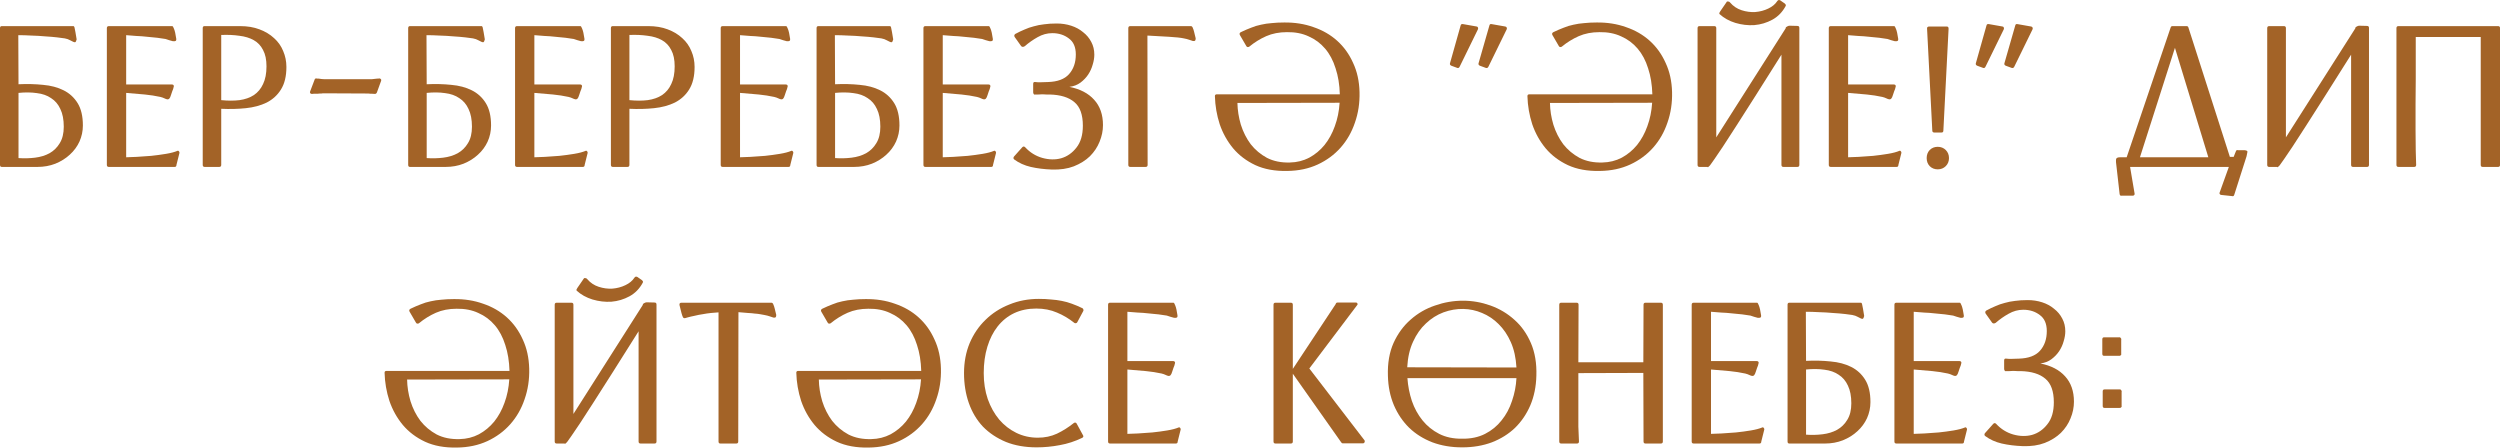 <?xml version="1.0" encoding="UTF-8"?> <svg xmlns="http://www.w3.org/2000/svg" viewBox="0 0 198.844 35.599" fill="none"><path d="M5.072 10.077C5.072 9.511 4.981 9.042 4.8 8.669C4.629 8.295 4.384 8.007 4.064 7.805C3.755 7.591 3.376 7.458 2.928 7.405C2.491 7.341 2.005 7.335 1.472 7.389V12.573C1.92 12.605 2.357 12.594 2.784 12.541C3.221 12.487 3.605 12.37 3.936 12.189C4.277 11.997 4.549 11.73 4.752 11.389C4.965 11.047 5.072 10.61 5.072 10.077ZM1.472 6.701C2.155 6.669 2.805 6.685 3.424 6.749C4.043 6.802 4.587 6.946 5.056 7.181C5.525 7.415 5.899 7.757 6.176 8.205C6.453 8.653 6.592 9.245 6.592 9.981C6.592 10.429 6.501 10.855 6.32 11.261C6.139 11.655 5.883 12.002 5.552 12.301C5.232 12.599 4.848 12.839 4.4 13.021C3.963 13.191 3.488 13.277 2.976 13.277H0.144C0.048 13.277 0 13.223 0 13.117V2.237C0 2.13 0.048 2.077 0.144 2.077H5.84C5.861 2.077 5.877 2.087 5.888 2.109C5.909 2.119 5.925 2.162 5.936 2.237C5.957 2.311 5.979 2.418 6 2.557C6.021 2.695 6.053 2.887 6.096 3.133C6.064 3.261 6.027 3.335 5.984 3.357C5.941 3.367 5.888 3.357 5.824 3.325C5.76 3.293 5.675 3.25 5.568 3.197C5.461 3.133 5.323 3.085 5.152 3.053C5.035 3.031 4.832 3.005 4.544 2.973C4.267 2.941 3.952 2.914 3.6 2.893C3.248 2.861 2.88 2.839 2.496 2.829C2.123 2.807 1.776 2.797 1.456 2.797L1.472 6.701Z" fill="#A36327"></path><path d="M10.035 12.509C10.227 12.509 10.505 12.498 10.867 12.477C11.23 12.455 11.614 12.429 12.019 12.397C12.425 12.354 12.819 12.301 13.203 12.237C13.587 12.173 13.891 12.093 14.115 11.997C14.158 11.975 14.195 11.986 14.227 12.029C14.259 12.061 14.275 12.103 14.275 12.157L14.035 13.117C14.035 13.223 13.987 13.277 13.891 13.277H8.659C8.553 13.277 8.499 13.223 8.499 13.117V2.237C8.499 2.13 8.553 2.077 8.659 2.077H13.699C13.742 2.077 13.79 2.151 13.843 2.301C13.907 2.45 13.966 2.711 14.019 3.085C14.03 3.181 14.009 3.239 13.955 3.261C13.902 3.282 13.833 3.287 13.747 3.277C13.662 3.255 13.566 3.229 13.459 3.197C13.353 3.154 13.257 3.122 13.171 3.101C12.99 3.069 12.771 3.037 12.515 3.005C12.259 2.973 11.987 2.946 11.699 2.925C11.422 2.893 11.139 2.871 10.851 2.861C10.563 2.839 10.291 2.818 10.035 2.797V6.717H13.651C13.769 6.717 13.827 6.765 13.827 6.861C13.795 7.021 13.753 7.154 13.699 7.261C13.657 7.367 13.625 7.463 13.603 7.549C13.561 7.698 13.513 7.799 13.459 7.853C13.417 7.895 13.363 7.911 13.299 7.901C13.235 7.89 13.161 7.863 13.075 7.821C12.99 7.778 12.883 7.741 12.755 7.709C12.361 7.623 11.95 7.559 11.523 7.517C11.097 7.474 10.601 7.431 10.035 7.389V12.509Z" fill="#A36327"></path><path d="M21.196 5.277C21.196 4.743 21.105 4.311 20.924 3.981C20.753 3.639 20.508 3.378 20.188 3.197C19.868 3.015 19.484 2.898 19.036 2.845C18.598 2.781 18.118 2.759 17.596 2.781V7.965C18.129 8.018 18.614 8.018 19.052 7.965C19.5 7.901 19.878 7.767 20.188 7.565C20.508 7.351 20.753 7.058 20.924 6.685C21.105 6.311 21.196 5.842 21.196 5.277ZM17.596 13.117C17.596 13.223 17.542 13.277 17.436 13.277H16.284C16.177 13.277 16.124 13.223 16.124 13.117V2.237C16.124 2.13 16.172 2.077 16.268 2.077H19.1C19.676 2.077 20.188 2.162 20.636 2.333C21.094 2.503 21.484 2.738 21.804 3.037C22.124 3.325 22.364 3.666 22.524 4.061C22.694 4.455 22.78 4.877 22.78 5.325C22.78 6.061 22.636 6.658 22.348 7.117C22.07 7.565 21.692 7.911 21.212 8.157C20.732 8.391 20.177 8.541 19.548 8.605C18.929 8.669 18.278 8.685 17.596 8.653V13.117Z" fill="#A36327"></path><path d="M29.977 7.357C29.935 7.442 29.876 7.479 29.802 7.469C29.748 7.458 29.663 7.453 29.546 7.453C29.514 7.453 29.476 7.453 29.434 7.453C29.391 7.442 29.343 7.437 29.289 7.437H29.114L25.69 7.421C25.647 7.421 25.609 7.426 25.577 7.437C25.545 7.437 25.508 7.437 25.465 7.437C25.402 7.437 25.343 7.442 25.289 7.453C25.236 7.453 25.183 7.453 25.13 7.453C25.076 7.453 25.028 7.453 24.986 7.453C24.943 7.453 24.895 7.458 24.842 7.469C24.778 7.479 24.724 7.463 24.682 7.421C24.65 7.378 24.644 7.33 24.665 7.277L25.018 6.349C25.039 6.274 25.082 6.237 25.145 6.237C25.177 6.237 25.209 6.242 25.241 6.253C25.284 6.253 25.322 6.253 25.354 6.253C25.428 6.263 25.503 6.274 25.577 6.285C25.652 6.285 25.732 6.29 25.817 6.301H29.562C29.721 6.29 29.866 6.274 29.993 6.253C30.015 6.253 30.041 6.253 30.074 6.253C30.116 6.242 30.148 6.237 30.17 6.237C30.223 6.237 30.265 6.258 30.297 6.301C30.329 6.333 30.335 6.375 30.313 6.429L29.977 7.357Z" fill="#A36327"></path><path d="M37.538 10.077C37.538 9.511 37.448 9.042 37.266 8.669C37.096 8.295 36.85 8.007 36.53 7.805C36.221 7.591 35.842 7.458 35.394 7.405C34.957 7.341 34.472 7.335 33.938 7.389V12.573C34.386 12.605 34.824 12.594 35.25 12.541C35.688 12.487 36.072 12.37 36.402 12.189C36.744 11.997 37.016 11.73 37.218 11.389C37.432 11.047 37.538 10.61 37.538 10.077ZM33.938 6.701C34.621 6.669 35.272 6.685 35.89 6.749C36.509 6.802 37.053 6.946 37.522 7.181C37.992 7.415 38.365 7.757 38.642 8.205C38.92 8.653 39.058 9.245 39.058 9.981C39.058 10.429 38.968 10.855 38.786 11.261C38.605 11.655 38.349 12.002 38.018 12.301C37.698 12.599 37.314 12.839 36.866 13.021C36.429 13.191 35.954 13.277 35.442 13.277H32.61C32.514 13.277 32.466 13.223 32.466 13.117V2.237C32.466 2.13 32.514 2.077 32.61 2.077H38.306C38.328 2.077 38.344 2.087 38.354 2.109C38.376 2.119 38.392 2.162 38.402 2.237C38.424 2.311 38.445 2.418 38.466 2.557C38.488 2.695 38.519 2.887 38.562 3.133C38.53 3.261 38.493 3.335 38.45 3.357C38.408 3.367 38.354 3.357 38.29 3.325C38.226 3.293 38.141 3.25 38.034 3.197C37.928 3.133 37.789 3.085 37.618 3.053C37.501 3.031 37.298 3.005 37.01 2.973C36.733 2.941 36.418 2.914 36.066 2.893C35.714 2.861 35.346 2.839 34.962 2.829C34.589 2.807 34.242 2.797 33.922 2.797L33.938 6.701Z" fill="#A36327"></path><path d="M42.502 12.509C42.694 12.509 42.971 12.498 43.334 12.477C43.696 12.455 44.08 12.429 44.486 12.397C44.891 12.354 45.286 12.301 45.67 12.237C46.054 12.173 46.358 12.093 46.582 11.997C46.624 11.975 46.662 11.986 46.694 12.029C46.726 12.061 46.742 12.103 46.742 12.157L46.502 13.117C46.502 13.223 46.454 13.277 46.358 13.277H41.126C41.019 13.277 40.966 13.223 40.966 13.117V2.237C40.966 2.13 41.019 2.077 41.126 2.077H46.166C46.208 2.077 46.256 2.151 46.31 2.301C46.374 2.45 46.432 2.711 46.486 3.085C46.496 3.181 46.475 3.239 46.422 3.261C46.368 3.282 46.299 3.287 46.214 3.277C46.128 3.255 46.032 3.229 45.926 3.197C45.819 3.154 45.723 3.122 45.638 3.101C45.456 3.069 45.238 3.037 44.982 3.005C44.726 2.973 44.454 2.946 44.166 2.925C43.888 2.893 43.606 2.871 43.318 2.861C43.03 2.839 42.758 2.818 42.502 2.797V6.717H46.118C46.235 6.717 46.294 6.765 46.294 6.861C46.262 7.021 46.219 7.154 46.166 7.261C46.123 7.367 46.091 7.463 46.07 7.549C46.027 7.698 45.979 7.799 45.926 7.853C45.883 7.895 45.83 7.911 45.766 7.901C45.702 7.89 45.627 7.863 45.542 7.821C45.456 7.778 45.35 7.741 45.222 7.709C44.827 7.623 44.416 7.559 43.99 7.517C43.563 7.474 43.067 7.431 42.502 7.389V12.509Z" fill="#A36327"></path><path d="M53.662 5.277C53.662 4.743 53.571 4.311 53.39 3.981C53.219 3.639 52.974 3.378 52.654 3.197C52.334 3.015 51.95 2.898 51.502 2.845C51.065 2.781 50.585 2.759 50.062 2.781V7.965C50.595 8.018 51.081 8.018 51.518 7.965C51.966 7.901 52.345 7.767 52.654 7.565C52.974 7.351 53.219 7.058 53.39 6.685C53.571 6.311 53.662 5.842 53.662 5.277ZM50.062 13.117C50.062 13.223 50.009 13.277 49.902 13.277H48.75C48.643 13.277 48.59 13.223 48.59 13.117V2.237C48.59 2.13 48.638 2.077 48.734 2.077H51.566C52.142 2.077 52.654 2.162 53.102 2.333C53.561 2.503 53.95 2.738 54.27 3.037C54.59 3.325 54.83 3.666 54.99 4.061C55.161 4.455 55.246 4.877 55.246 5.325C55.246 6.061 55.102 6.658 54.814 7.117C54.537 7.565 54.158 7.911 53.678 8.157C53.198 8.391 52.643 8.541 52.014 8.605C51.395 8.669 50.745 8.685 50.062 8.653V13.117Z" fill="#A36327"></path><path d="M58.86 12.509C59.052 12.509 59.329 12.498 59.692 12.477C60.054 12.455 60.439 12.429 60.844 12.397C61.249 12.354 61.644 12.301 62.028 12.237C62.412 12.173 62.716 12.093 62.94 11.997C62.983 11.975 63.02 11.986 63.052 12.029C63.084 12.061 63.1 12.103 63.1 12.157L62.86 13.117C62.86 13.223 62.812 13.277 62.716 13.277H57.484C57.377 13.277 57.324 13.223 57.324 13.117V2.237C57.324 2.13 57.377 2.077 57.484 2.077H62.524C62.566 2.077 62.614 2.151 62.668 2.301C62.732 2.45 62.79 2.711 62.844 3.085C62.854 3.181 62.833 3.239 62.78 3.261C62.726 3.282 62.657 3.287 62.572 3.277C62.486 3.255 62.39 3.229 62.284 3.197C62.177 3.154 62.081 3.122 61.996 3.101C61.814 3.069 61.596 3.037 61.34 3.005C61.084 2.973 60.812 2.946 60.524 2.925C60.246 2.893 59.964 2.871 59.676 2.861C59.388 2.839 59.116 2.818 58.86 2.797V6.717H62.476C62.593 6.717 62.652 6.765 62.652 6.861C62.62 7.021 62.577 7.154 62.524 7.261C62.481 7.367 62.449 7.463 62.428 7.549C62.385 7.698 62.337 7.799 62.284 7.853C62.241 7.895 62.188 7.911 62.124 7.901C62.06 7.89 61.985 7.863 61.9 7.821C61.814 7.778 61.708 7.741 61.58 7.709C61.185 7.623 60.774 7.559 60.348 7.517C59.921 7.474 59.425 7.431 58.86 7.389V12.509Z" fill="#A36327"></path><path d="M70.02 10.077C70.02 9.511 69.93 9.042 69.748 8.669C69.578 8.295 69.332 8.007 69.012 7.805C68.703 7.591 68.324 7.458 67.876 7.405C67.439 7.341 66.953 7.335 66.42 7.389V12.573C66.868 12.605 67.305 12.594 67.732 12.541C68.169 12.487 68.553 12.37 68.884 12.189C69.225 11.997 69.497 11.73 69.7 11.389C69.914 11.047 70.02 10.61 70.02 10.077ZM66.42 6.701C67.103 6.669 67.754 6.685 68.372 6.749C68.991 6.802 69.535 6.946 70.004 7.181C70.473 7.415 70.847 7.757 71.124 8.205C71.401 8.653 71.54 9.245 71.54 9.981C71.54 10.429 71.449 10.855 71.268 11.261C71.087 11.655 70.831 12.002 70.5 12.301C70.18 12.599 69.796 12.839 69.348 13.021C68.911 13.191 68.436 13.277 67.924 13.277H65.092C64.996 13.277 64.948 13.223 64.948 13.117V2.237C64.948 2.13 64.996 2.077 65.092 2.077H70.788C70.809 2.077 70.825 2.087 70.836 2.109C70.858 2.119 70.874 2.162 70.884 2.237C70.906 2.311 70.927 2.418 70.948 2.557C70.969 2.695 71.001 2.887 71.044 3.133C71.012 3.261 70.975 3.335 70.932 3.357C70.89 3.367 70.836 3.357 70.772 3.325C70.708 3.293 70.623 3.25 70.516 3.197C70.409 3.133 70.271 3.085 70.1 3.053C69.983 3.031 69.78 3.005 69.492 2.973C69.215 2.941 68.9 2.914 68.548 2.893C68.196 2.861 67.828 2.839 67.444 2.829C67.071 2.807 66.724 2.797 66.404 2.797L66.42 6.701Z" fill="#A36327"></path><path d="M74.984 12.509C75.175 12.509 75.453 12.498 75.815 12.477C76.178 12.455 76.562 12.429 76.968 12.397C77.373 12.354 77.767 12.301 78.152 12.237C78.536 12.173 78.84 12.093 79.064 11.997C79.106 11.975 79.144 11.986 79.176 12.029C79.208 12.061 79.223 12.103 79.223 12.157L78.983 13.117C78.983 13.223 78.935 13.277 78.84 13.277H73.607C73.501 13.277 73.448 13.223 73.448 13.117V2.237C73.448 2.13 73.501 2.077 73.607 2.077H78.647C78.69 2.077 78.738 2.151 78.792 2.301C78.856 2.45 78.914 2.711 78.967 3.085C78.978 3.181 78.957 3.239 78.903 3.261C78.85 3.282 78.781 3.287 78.695 3.277C78.61 3.255 78.514 3.229 78.407 3.197C78.301 3.154 78.205 3.122 78.12 3.101C77.938 3.069 77.719 3.037 77.463 3.005C77.208 2.973 76.936 2.946 76.648 2.925C76.37 2.893 76.087 2.871 75.799 2.861C75.511 2.839 75.239 2.818 74.984 2.797V6.717H78.599C78.717 6.717 78.776 6.765 78.776 6.861C78.744 7.021 78.701 7.154 78.647 7.261C78.605 7.367 78.573 7.463 78.552 7.549C78.509 7.698 78.461 7.799 78.407 7.853C78.365 7.895 78.311 7.911 78.248 7.901C78.184 7.89 78.109 7.863 78.023 7.821C77.938 7.778 77.832 7.741 77.703 7.709C77.309 7.623 76.898 7.559 76.471 7.517C76.045 7.474 75.549 7.431 74.984 7.389V12.509Z" fill="#A36327"></path><path d="M83.488 7.517C83.424 7.517 83.339 7.517 83.232 7.517C83.136 7.506 83.029 7.501 82.912 7.501C82.805 7.501 82.699 7.506 82.592 7.517C82.496 7.517 82.416 7.517 82.352 7.517C82.299 7.538 82.256 7.527 82.224 7.485C82.192 7.442 82.176 7.394 82.176 7.341V6.669C82.176 6.551 82.235 6.503 82.352 6.525C82.49 6.546 82.651 6.551 82.832 6.541C83.024 6.53 83.195 6.525 83.344 6.525C84.112 6.503 84.672 6.295 85.024 5.901C85.387 5.495 85.568 4.973 85.568 4.333C85.568 3.746 85.381 3.319 85.008 3.053C84.645 2.775 84.208 2.637 83.696 2.637C83.291 2.637 82.901 2.743 82.528 2.957C82.165 3.159 81.824 3.399 81.504 3.677C81.387 3.751 81.291 3.746 81.216 3.661L80.704 2.941C80.651 2.845 80.667 2.765 80.752 2.701C81.008 2.562 81.253 2.445 81.488 2.349C81.723 2.242 81.968 2.157 82.224 2.093C82.48 2.018 82.752 1.965 83.04 1.933C83.339 1.89 83.674 1.869 84.048 1.869C84.453 1.869 84.837 1.927 85.2 2.045C85.563 2.162 85.877 2.333 86.144 2.557C86.421 2.77 86.64 3.031 86.8 3.341C86.96 3.639 87.04 3.975 87.04 4.349C87.04 4.594 86.997 4.855 86.912 5.133C86.837 5.41 86.72 5.671 86.56 5.917C86.4 6.162 86.192 6.381 85.936 6.573C85.691 6.754 85.397 6.866 85.056 6.909C85.909 7.079 86.565 7.421 87.024 7.933C87.493 8.445 87.728 9.117 87.728 9.949C87.728 10.397 87.637 10.839 87.456 11.277C87.285 11.703 87.029 12.087 86.688 12.429C86.347 12.759 85.92 13.026 85.408 13.229C84.907 13.421 84.325 13.506 83.664 13.485C83.056 13.463 82.496 13.394 81.984 13.277C81.482 13.159 81.045 12.962 80.672 12.685C80.629 12.653 80.608 12.615 80.608 12.573C80.608 12.519 80.624 12.477 80.656 12.445L81.312 11.709C81.387 11.634 81.461 11.634 81.536 11.709C81.92 12.125 82.373 12.407 82.896 12.557C83.429 12.706 83.931 12.717 84.4 12.589C84.88 12.45 85.285 12.167 85.616 11.741C85.957 11.314 86.128 10.733 86.128 9.997C86.128 9.122 85.904 8.498 85.456 8.125C85.008 7.741 84.352 7.538 83.488 7.517Z" fill="#A36327"></path><path d="M91.279 13.117C91.279 13.223 91.225 13.277 91.119 13.277H89.903C89.796 13.277 89.743 13.223 89.743 13.117V2.237C89.743 2.13 89.796 2.077 89.903 2.077H94.735C94.756 2.077 94.778 2.087 94.799 2.109C94.831 2.119 94.857 2.162 94.879 2.237C94.911 2.301 94.943 2.397 94.975 2.525C95.007 2.653 95.049 2.829 95.103 3.053C95.103 3.149 95.082 3.213 95.039 3.245C95.007 3.266 94.953 3.271 94.879 3.261C94.804 3.239 94.708 3.207 94.591 3.165C94.474 3.122 94.329 3.085 94.159 3.053C93.913 2.999 93.519 2.957 92.975 2.925C92.441 2.893 91.871 2.861 91.263 2.829L91.279 13.117Z" fill="#A36327"></path><path d="M96.63 7.645C96.63 7.549 96.684 7.501 96.79 7.501H106.566C106.545 6.733 106.433 6.045 106.23 5.437C106.038 4.818 105.761 4.295 105.398 3.869C105.035 3.442 104.598 3.117 104.086 2.893C103.585 2.658 103.009 2.546 102.358 2.557C101.75 2.557 101.201 2.663 100.71 2.877C100.23 3.09 99.782 3.367 99.366 3.709C99.323 3.741 99.275 3.751 99.222 3.741C99.18 3.73 99.147 3.703 99.126 3.661L98.614 2.781C98.593 2.738 98.588 2.695 98.598 2.653C98.62 2.61 98.651 2.578 98.694 2.557C98.982 2.418 99.254 2.301 99.51 2.205C99.766 2.098 100.027 2.018 100.294 1.965C100.571 1.901 100.859 1.858 101.158 1.837C101.457 1.805 101.782 1.789 102.134 1.789C102.977 1.778 103.755 1.901 104.47 2.157C105.195 2.402 105.825 2.765 106.358 3.245C106.892 3.725 107.313 4.311 107.622 5.005C107.942 5.687 108.113 6.461 108.134 7.325C108.156 8.189 108.033 8.999 107.766 9.757C107.51 10.514 107.132 11.175 106.63 11.741C106.129 12.306 105.521 12.754 104.806 13.085C104.091 13.415 103.286 13.586 102.39 13.597C101.409 13.618 100.561 13.463 99.846 13.133C99.142 12.802 98.556 12.359 98.086 11.805C97.617 11.239 97.26 10.599 97.014 9.885C96.779 9.159 96.652 8.413 96.63 7.645ZM102.598 12.925C103.153 12.914 103.665 12.786 104.134 12.541C104.604 12.285 105.009 11.949 105.35 11.533C105.691 11.106 105.963 10.61 106.166 10.045C106.379 9.469 106.508 8.845 106.55 8.173L98.422 8.189C98.433 8.765 98.523 9.341 98.694 9.917C98.876 10.493 99.137 11.01 99.478 11.469C99.83 11.917 100.262 12.279 100.774 12.557C101.297 12.823 101.905 12.946 102.598 12.925Z" fill="#A36327"></path><path d="M119.727 2.109C119.78 2.119 119.818 2.146 119.839 2.189C119.861 2.231 119.861 2.279 119.839 2.333L118.383 5.309C118.341 5.394 118.277 5.426 118.191 5.405L117.711 5.229C117.615 5.186 117.578 5.122 117.599 5.037L118.463 2.029C118.484 1.933 118.543 1.895 118.639 1.917L119.727 2.109ZM117.455 2.109C117.508 2.119 117.54 2.146 117.551 2.189C117.572 2.231 117.572 2.279 117.551 2.333L116.095 5.309C116.053 5.394 115.994 5.426 115.919 5.405L115.439 5.229C115.343 5.186 115.306 5.122 115.327 5.037L116.175 2.029C116.196 1.933 116.26 1.895 116.367 1.917L117.455 2.109Z" fill="#A36327"></path><path d="M121.488 7.645C121.488 7.549 121.541 7.501 121.648 7.501H131.424C131.402 6.733 131.29 6.045 131.088 5.437C130.896 4.818 130.618 4.295 130.256 3.869C129.893 3.442 129.456 3.117 128.944 2.893C128.442 2.658 127.866 2.546 127.216 2.557C126.608 2.557 126.058 2.663 125.568 2.877C125.088 3.09 124.64 3.367 124.224 3.709C124.181 3.741 124.133 3.751 124.079 3.741C124.037 3.73 124.005 3.703 123.984 3.661L123.472 2.781C123.45 2.738 123.445 2.695 123.456 2.653C123.477 2.61 123.509 2.578 123.552 2.557C123.84 2.418 124.112 2.301 124.368 2.205C124.624 2.098 124.885 2.018 125.152 1.965C125.429 1.901 125.717 1.858 126.016 1.837C126.314 1.805 126.64 1.789 126.992 1.789C127.834 1.778 128.613 1.901 129.328 2.157C130.053 2.402 130.682 2.765 131.216 3.245C131.749 3.725 132.17 4.311 132.48 5.005C132.8 5.687 132.97 6.461 132.992 7.325C133.013 8.189 132.89 8.999 132.624 9.757C132.368 10.514 131.989 11.175 131.488 11.741C130.986 12.306 130.378 12.754 129.664 13.085C128.949 13.415 128.144 13.586 127.248 13.597C126.266 13.618 125.418 13.463 124.704 13.133C124 12.802 123.413 12.359 122.944 11.805C122.474 11.239 122.117 10.599 121.872 9.885C121.637 9.159 121.509 8.413 121.488 7.645ZM127.456 12.925C128.01 12.914 128.522 12.786 128.992 12.541C129.461 12.285 129.866 11.949 130.208 11.533C130.549 11.106 130.821 10.61 131.024 10.045C131.237 9.469 131.365 8.845 131.408 8.173L123.28 8.189C123.29 8.765 123.381 9.341 123.552 9.917C123.733 10.493 123.994 11.01 124.336 11.469C124.688 11.917 125.12 12.279 125.632 12.557C126.154 12.823 126.762 12.946 127.456 12.925Z" fill="#A36327"></path><path d="M141.692 4.349C140.892 5.607 140.198 6.706 139.612 7.645C139.025 8.573 138.518 9.367 138.092 10.029C137.665 10.69 137.313 11.234 137.036 11.661C136.759 12.077 136.534 12.407 136.364 12.653C136.204 12.887 136.086 13.053 136.012 13.149C135.937 13.234 135.889 13.277 135.868 13.277L135.852 13.309L135.804 13.277H135.18C135.073 13.277 135.02 13.223 135.02 13.117V2.237C135.02 2.13 135.073 2.077 135.18 2.077H136.348C136.455 2.077 136.508 2.13 136.508 2.237V10.925L142.028 2.253V2.237C142.028 2.183 142.065 2.141 142.14 2.109C142.214 2.066 142.278 2.045 142.332 2.045L142.956 2.061C143.062 2.061 143.116 2.114 143.116 2.221V13.117C143.116 13.223 143.062 13.277 142.956 13.277H141.852C141.745 13.277 141.692 13.223 141.692 13.117V4.349ZM136.764 1.117C136.742 1.074 136.742 1.037 136.764 1.005C136.785 0.962 136.806 0.925 136.828 0.893L137.356 0.125C137.398 0.114 137.441 0.114 137.484 0.125C137.526 0.125 137.569 0.151 137.612 0.205C137.857 0.493 138.161 0.695 138.524 0.813C138.886 0.93 139.249 0.978 139.612 0.957C139.985 0.925 140.326 0.834 140.636 0.685C140.956 0.535 141.196 0.338 141.356 0.093C141.42 -0.003 141.5 -0.025 141.596 0.029L141.964 0.285C141.985 0.306 142.006 0.333 142.028 0.365C142.049 0.397 142.049 0.434 142.028 0.477C141.772 0.957 141.42 1.319 140.972 1.565C140.524 1.81 140.044 1.954 139.532 1.997C139.031 2.029 138.529 1.97 138.028 1.821C137.537 1.671 137.116 1.437 136.764 1.117Z" fill="#A36327"></path><path d="M146.994 12.509C147.186 12.509 147.463 12.498 147.826 12.477C148.189 12.455 148.573 12.429 148.978 12.397C149.383 12.354 149.778 12.301 150.162 12.237C150.546 12.173 150.85 12.093 151.074 11.997C151.117 11.975 151.154 11.986 151.186 12.029C151.218 12.061 151.234 12.103 151.234 12.157L150.994 13.117C150.994 13.223 150.946 13.277 150.85 13.277H145.618C145.511 13.277 145.458 13.223 145.458 13.117V2.237C145.458 2.13 145.511 2.077 145.618 2.077H150.658C150.701 2.077 150.749 2.151 150.802 2.301C150.866 2.45 150.925 2.711 150.978 3.085C150.989 3.181 150.967 3.239 150.914 3.261C150.861 3.282 150.792 3.287 150.706 3.277C150.621 3.255 150.525 3.229 150.418 3.197C150.311 3.154 150.215 3.122 150.13 3.101C149.949 3.069 149.73 3.037 149.474 3.005C149.218 2.973 148.946 2.946 148.658 2.925C148.381 2.893 148.098 2.871 147.81 2.861C147.522 2.839 147.25 2.818 146.994 2.797V6.717H150.61C150.728 6.717 150.786 6.765 150.786 6.861C150.754 7.021 150.712 7.154 150.658 7.261C150.615 7.367 150.583 7.463 150.562 7.549C150.519 7.698 150.472 7.799 150.418 7.853C150.376 7.895 150.322 7.911 150.258 7.901C150.194 7.89 150.12 7.863 150.034 7.821C149.949 7.778 149.842 7.741 149.714 7.709C149.319 7.623 148.909 7.559 148.482 7.517C148.055 7.474 147.56 7.431 146.994 7.389V12.509Z" fill="#A36327"></path><path d="M154.843 2.109C154.939 2.109 154.986 2.167 154.986 2.285L154.571 10.381C154.571 10.487 154.523 10.541 154.426 10.541H153.851C153.744 10.541 153.69 10.487 153.69 10.381L153.275 2.285C153.264 2.231 153.275 2.189 153.307 2.157C153.339 2.125 153.381 2.109 153.434 2.109H154.843ZM155.018 12.573C155.018 12.829 154.933 13.042 154.762 13.213C154.592 13.383 154.378 13.469 154.122 13.469C153.867 13.469 153.653 13.383 153.482 13.213C153.323 13.042 153.243 12.829 153.243 12.573C153.243 12.317 153.323 12.103 153.482 11.933C153.653 11.762 153.867 11.677 154.122 11.677C154.378 11.677 154.592 11.762 154.762 11.933C154.933 12.103 155.018 12.317 155.018 12.573Z" fill="#A36327"></path><path d="M161.552 2.109C161.606 2.119 161.643 2.146 161.664 2.189C161.685 2.231 161.685 2.279 161.664 2.333L160.208 5.309C160.165 5.394 160.101 5.426 160.016 5.405L159.536 5.229C159.44 5.186 159.403 5.122 159.424 5.037L160.288 2.029C160.31 1.933 160.368 1.895 160.464 1.917L161.552 2.109ZM159.28 2.109C159.334 2.119 159.366 2.146 159.376 2.189C159.397 2.231 159.397 2.279 159.376 2.333L157.92 5.309C157.877 5.394 157.819 5.426 157.744 5.405L157.264 5.229C157.168 5.186 157.131 5.122 157.152 5.037L158 2.029C158.022 1.933 158.086 1.895 158.192 1.917L159.28 2.109Z" fill="#A36327"></path><path d="M172.99 3.805L170.206 12.509H175.645L172.99 3.805ZM177.358 12.477H177.661L177.774 12.189C177.795 12.125 177.822 12.061 177.853 11.997C177.896 11.933 177.944 11.917 177.998 11.949H178.557C178.718 11.97 178.782 12.023 178.75 12.109C178.728 12.183 178.707 12.29 178.686 12.429L177.71 15.485C177.678 15.591 177.619 15.629 177.533 15.597L176.637 15.501C176.531 15.447 176.504 15.373 176.558 15.277L177.277 13.277H169.422L169.774 15.357C169.806 15.463 169.768 15.533 169.661 15.565H168.749C168.664 15.586 168.611 15.543 168.59 15.437L168.301 12.893C168.291 12.754 168.301 12.658 168.333 12.605C168.376 12.541 168.478 12.509 168.637 12.509H169.15L172.654 2.173C172.675 2.109 172.723 2.077 172.797 2.077H173.918C173.992 2.077 174.04 2.114 174.061 2.189L177.358 12.477Z" fill="#A36327"></path><path d="M187.001 4.349C186.2 5.607 185.507 6.706 184.92 7.645C184.334 8.573 183.827 9.367 183.4 10.029C182.974 10.69 182.622 11.234 182.344 11.661C182.067 12.077 181.843 12.407 181.672 12.653C181.513 12.887 181.395 13.053 181.321 13.149C181.246 13.234 181.198 13.277 181.176 13.277L181.16 13.309L181.112 13.277H180.488C180.382 13.277 180.329 13.223 180.329 13.117V2.237C180.329 2.13 180.382 2.077 180.488 2.077H181.657C181.763 2.077 181.816 2.13 181.816 2.237V10.925L187.337 2.253V2.237C187.337 2.183 187.374 2.141 187.448 2.109C187.523 2.066 187.587 2.045 187.641 2.045L188.265 2.061C188.371 2.061 188.424 2.114 188.424 2.221V13.117C188.424 13.223 188.371 13.277 188.265 13.277H187.16C187.054 13.277 187.001 13.223 187.001 13.117V4.349Z" fill="#A36327"></path><path d="M197.471 13.277C197.364 13.277 197.311 13.223 197.311 13.117V2.941H192.143C192.143 3.335 192.143 3.826 192.143 4.413C192.143 4.989 192.143 5.613 192.143 6.285C192.143 6.946 192.138 7.629 192.127 8.333C192.127 9.026 192.127 9.687 192.127 10.317C192.138 10.935 192.143 11.495 192.143 11.997C192.154 12.487 192.164 12.861 192.175 13.117C192.175 13.223 192.122 13.277 192.015 13.277H190.767C190.66 13.277 190.607 13.223 190.607 13.117V2.237C190.607 2.13 190.66 2.077 190.767 2.077H198.687C198.794 2.077 198.847 2.13 198.847 2.237V13.117C198.847 13.223 198.794 13.277 198.687 13.277H197.471Z" fill="#A36327"></path><path d="M30.588 29.644C30.588 29.549 30.641 29.501 30.748 29.501H40.524C40.502 28.733 40.39 28.044 40.188 27.437C39.996 26.818 39.718 26.295 39.356 25.869C38.993 25.442 38.556 25.117 38.044 24.893C37.542 24.658 36.966 24.546 36.316 24.557C35.708 24.557 35.158 24.663 34.668 24.877C34.188 25.09 33.74 25.367 33.324 25.709C33.281 25.741 33.233 25.751 33.18 25.741C33.137 25.73 33.105 25.703 33.084 25.661L32.572 24.781C32.55 24.738 32.545 24.695 32.556 24.653C32.577 24.61 32.609 24.578 32.652 24.557C32.94 24.418 33.212 24.301 33.468 24.205C33.724 24.098 33.985 24.018 34.252 23.965C34.529 23.901 34.817 23.858 35.116 23.837C35.414 23.805 35.74 23.789 36.092 23.789C36.934 23.778 37.713 23.901 38.428 24.157C39.153 24.402 39.782 24.765 40.316 25.245C40.849 25.725 41.27 26.311 41.58 27.005C41.9 27.687 42.07 28.461 42.092 29.324C42.113 30.189 41.99 30.999 41.724 31.757C41.468 32.514 41.089 33.175 40.588 33.74C40.086 34.306 39.478 34.754 38.764 35.085C38.049 35.415 37.244 35.586 36.348 35.597C35.366 35.618 34.518 35.463 33.804 35.133C33.1 34.802 32.513 34.359 32.044 33.805C31.574 33.239 31.217 32.599 30.972 31.885C30.737 31.159 30.609 30.413 30.588 29.644ZM36.556 34.925C37.11 34.914 37.622 34.786 38.092 34.541C38.561 34.285 38.966 33.949 39.308 33.533C39.649 33.106 39.921 32.61 40.124 32.045C40.337 31.469 40.465 30.845 40.508 30.173L32.38 30.189C32.39 30.765 32.481 31.341 32.652 31.917C32.833 32.492 33.094 33.01 33.436 33.468C33.788 33.917 34.22 34.279 34.732 34.557C35.254 34.823 35.862 34.946 36.556 34.925Z" fill="#A36327"></path><path d="M50.792 26.349C49.992 27.607 49.299 28.706 48.712 29.644C48.125 30.572 47.618 31.367 47.192 32.029C46.765 32.69 46.413 33.234 46.136 33.661C45.858 34.076 45.634 34.407 45.464 34.653C45.304 34.887 45.186 35.052 45.112 35.149C45.037 35.234 44.989 35.277 44.968 35.277L44.952 35.309L44.904 35.277H44.28C44.173 35.277 44.12 35.223 44.12 35.117V24.237C44.12 24.13 44.173 24.077 44.28 24.077H45.448C45.554 24.077 45.608 24.13 45.608 24.237V32.925L51.128 24.253V24.237C51.128 24.183 51.165 24.141 51.24 24.109C51.314 24.066 51.378 24.045 51.432 24.045L52.056 24.061C52.163 24.061 52.216 24.114 52.216 24.221V35.117C52.216 35.223 52.163 35.277 52.056 35.277H50.952C50.845 35.277 50.792 35.223 50.792 35.117V26.349ZM45.864 23.117C45.842 23.074 45.842 23.037 45.864 23.005C45.885 22.962 45.906 22.925 45.928 22.893L46.456 22.125C46.498 22.114 46.541 22.114 46.584 22.125C46.626 22.125 46.669 22.151 46.712 22.205C46.957 22.493 47.261 22.695 47.624 22.813C47.986 22.93 48.349 22.978 48.712 22.957C49.085 22.925 49.426 22.834 49.736 22.685C50.056 22.535 50.296 22.338 50.456 22.093C50.52 21.997 50.6 21.975 50.696 22.029L51.064 22.285C51.085 22.306 51.106 22.333 51.128 22.365C51.149 22.397 51.149 22.434 51.128 22.477C50.872 22.957 50.52 23.319 50.072 23.565C49.624 23.81 49.144 23.954 48.632 23.997C48.13 24.029 47.629 23.97 47.128 23.821C46.637 23.671 46.216 23.437 45.864 23.117Z" fill="#A36327"></path><path d="M61.374 24.077C61.396 24.077 61.417 24.087 61.438 24.109C61.47 24.119 61.497 24.162 61.518 24.237C61.55 24.301 61.582 24.397 61.614 24.525C61.646 24.653 61.689 24.829 61.742 25.053C61.742 25.148 61.721 25.213 61.678 25.245C61.646 25.266 61.593 25.271 61.518 25.261C61.443 25.239 61.348 25.207 61.23 25.164C61.113 25.122 60.969 25.085 60.798 25.053C60.681 25.031 60.563 25.01 60.446 24.989C60.329 24.967 60.19 24.951 60.03 24.941C59.881 24.919 59.699 24.903 59.486 24.893C59.283 24.871 59.033 24.85 58.734 24.829L58.718 35.117C58.718 35.223 58.665 35.277 58.558 35.277H57.294C57.198 35.277 57.15 35.223 57.15 35.117V24.845C56.969 24.855 56.771 24.871 56.558 24.893C56.345 24.914 56.126 24.946 55.902 24.989C55.678 25.021 55.459 25.063 55.246 25.117C55.033 25.159 54.83 25.207 54.638 25.261C54.553 25.293 54.483 25.309 54.43 25.309C54.388 25.309 54.35 25.282 54.318 25.229C54.286 25.164 54.249 25.058 54.206 24.909C54.174 24.759 54.121 24.546 54.046 24.269C54.025 24.141 54.078 24.077 54.206 24.077H61.374Z" fill="#A36327"></path><path d="M63.336 29.644C63.336 29.549 63.389 29.501 63.496 29.501H73.272C73.25 28.733 73.139 28.044 72.936 27.437C72.744 26.818 72.466 26.295 72.104 25.869C71.741 25.442 71.304 25.117 70.792 24.893C70.291 24.658 69.714 24.546 69.064 24.557C68.456 24.557 67.906 24.663 67.416 24.877C66.936 25.09 66.488 25.367 66.072 25.709C66.029 25.741 65.981 25.751 65.928 25.741C65.885 25.73 65.853 25.703 65.832 25.661L65.32 24.781C65.298 24.738 65.293 24.695 65.304 24.653C65.325 24.61 65.357 24.578 65.4 24.557C65.688 24.418 65.96 24.301 66.216 24.205C66.472 24.098 66.733 24.018 67 23.965C67.277 23.901 67.565 23.858 67.864 23.837C68.162 23.805 68.488 23.789 68.84 23.789C69.682 23.778 70.461 23.901 71.176 24.157C71.901 24.402 72.531 24.765 73.064 25.245C73.597 25.725 74.018 26.311 74.328 27.005C74.648 27.687 74.818 28.461 74.84 29.324C74.861 30.189 74.739 30.999 74.472 31.757C74.216 32.514 73.837 33.175 73.336 33.74C72.835 34.306 72.226 34.754 71.512 35.085C70.797 35.415 69.992 35.586 69.096 35.597C68.114 35.618 67.266 35.463 66.552 35.133C65.848 34.802 65.261 34.359 64.792 33.805C64.322 33.239 63.965 32.599 63.72 31.885C63.485 31.159 63.357 30.413 63.336 29.644ZM69.304 34.925C69.858 34.914 70.37 34.786 70.84 34.541C71.309 34.285 71.714 33.949 72.056 33.533C72.397 33.106 72.669 32.61 72.872 32.045C73.085 31.469 73.213 30.845 73.256 30.173L65.128 30.189C65.138 30.765 65.229 31.341 65.4 31.917C65.581 32.492 65.843 33.01 66.184 33.468C66.536 33.917 66.968 34.279 67.48 34.557C68.002 34.823 68.61 34.946 69.304 34.925Z" fill="#A36327"></path><path d="M85.684 25.629C85.662 25.671 85.625 25.698 85.572 25.709C85.529 25.719 85.487 25.709 85.444 25.677C85.017 25.335 84.559 25.063 84.068 24.861C83.577 24.647 83.028 24.541 82.42 24.541C81.769 24.541 81.182 24.663 80.66 24.909C80.148 25.154 79.711 25.506 79.348 25.965C78.996 26.412 78.724 26.951 78.532 27.581C78.34 28.21 78.244 28.909 78.244 29.677C78.244 30.423 78.35 31.111 78.564 31.741C78.788 32.37 79.092 32.914 79.476 33.373C79.86 33.821 80.313 34.173 80.836 34.429C81.359 34.684 81.929 34.813 82.548 34.813C83.102 34.813 83.609 34.706 84.068 34.493C84.537 34.269 84.985 33.986 85.412 33.645C85.455 33.613 85.497 33.602 85.54 33.613C85.582 33.623 85.614 33.65 85.636 33.693L86.132 34.605C86.196 34.7 86.175 34.775 86.068 34.829C85.492 35.106 84.9 35.298 84.292 35.405C83.684 35.522 83.07 35.581 82.452 35.581C81.534 35.581 80.719 35.437 80.004 35.149C79.289 34.85 78.681 34.445 78.18 33.933C77.689 33.41 77.316 32.786 77.06 32.061C76.804 31.335 76.676 30.541 76.676 29.677C76.676 28.813 76.825 28.018 77.124 27.293C77.433 26.567 77.855 25.949 78.388 25.437C78.921 24.914 79.55 24.509 80.276 24.221C81.001 23.922 81.785 23.773 82.628 23.773C82.98 23.773 83.305 23.789 83.604 23.821C83.903 23.842 84.185 23.879 84.452 23.933C84.729 23.986 84.996 24.061 85.252 24.157C85.519 24.253 85.796 24.37 86.084 24.509C86.127 24.53 86.153 24.562 86.164 24.605C86.185 24.647 86.185 24.69 86.164 24.733L85.684 25.629Z" fill="#A36327"></path><path d="M89.67 34.509C89.862 34.509 90.14 34.498 90.502 34.477C90.865 34.455 91.249 34.429 91.654 34.396C92.06 34.354 92.454 34.301 92.838 34.237C93.222 34.173 93.526 34.092 93.75 33.997C93.793 33.975 93.83 33.986 93.862 34.029C93.894 34.06 93.91 34.103 93.91 34.157L93.67 35.117C93.67 35.223 93.622 35.277 93.526 35.277H88.294C88.188 35.277 88.134 35.223 88.134 35.117V24.237C88.134 24.13 88.188 24.077 88.294 24.077H93.334C93.377 24.077 93.425 24.151 93.478 24.301C93.542 24.45 93.601 24.711 93.654 25.085C93.665 25.18 93.644 25.239 93.59 25.261C93.537 25.282 93.468 25.287 93.382 25.277C93.297 25.255 93.201 25.229 93.094 25.196C92.988 25.154 92.892 25.122 92.806 25.101C92.625 25.069 92.406 25.037 92.15 25.005C91.894 24.973 91.622 24.946 91.334 24.925C91.057 24.893 90.774 24.871 90.486 24.861C90.198 24.839 89.926 24.818 89.67 24.797V28.717H93.286C93.404 28.717 93.462 28.765 93.462 28.861C93.43 29.021 93.388 29.154 93.334 29.261C93.292 29.367 93.26 29.463 93.238 29.549C93.196 29.698 93.148 29.799 93.094 29.853C93.052 29.895 92.998 29.911 92.934 29.901C92.87 29.89 92.796 29.863 92.71 29.821C92.625 29.778 92.518 29.741 92.39 29.709C91.996 29.623 91.585 29.559 91.158 29.517C90.732 29.474 90.236 29.431 89.67 29.389V34.509Z" fill="#A36327"></path><path d="M106.236 24.189C106.257 24.103 106.31 24.061 106.396 24.061H107.836C107.932 24.061 107.98 24.114 107.98 24.221L104.14 29.308L108.54 35.036C108.561 35.09 108.556 35.143 108.524 35.197C108.502 35.239 108.465 35.261 108.412 35.261H106.796C106.764 35.261 106.737 35.25 106.716 35.229C106.694 35.197 106.673 35.17 106.652 35.149L102.828 29.725V35.117C102.828 35.223 102.774 35.277 102.668 35.277H101.452C101.345 35.277 101.292 35.223 101.292 35.117V24.237C101.292 24.13 101.345 24.077 101.452 24.077H102.668C102.774 24.077 102.828 24.13 102.828 24.237V29.341L106.236 24.189Z" fill="#A36327"></path><path d="M116.279 35.581C115.426 35.581 114.642 35.447 113.927 35.181C113.212 34.903 112.599 34.519 112.087 34.029C111.575 33.527 111.17 32.93 110.871 32.237C110.572 31.532 110.412 30.749 110.391 29.885C110.359 28.893 110.508 28.023 110.839 27.277C111.18 26.53 111.634 25.911 112.199 25.421C112.764 24.919 113.41 24.546 114.135 24.301C114.86 24.045 115.602 23.917 116.359 23.917C117.106 23.917 117.836 24.045 118.551 24.301C119.266 24.557 119.9 24.935 120.455 25.437C121.01 25.927 121.447 26.546 121.767 27.293C122.087 28.039 122.231 28.903 122.199 29.885C122.178 30.749 122.018 31.532 121.719 32.237C121.42 32.93 121.015 33.527 120.503 34.029C119.991 34.519 119.378 34.903 118.663 35.181C117.948 35.447 117.164 35.581 116.311 35.581H116.279ZM116.295 34.893C116.988 34.903 117.596 34.775 118.119 34.509C118.642 34.242 119.079 33.885 119.431 33.436C119.794 32.989 120.071 32.471 120.263 31.885C120.466 31.298 120.583 30.695 120.615 30.077H111.943C111.986 30.695 112.103 31.298 112.295 31.885C112.498 32.471 112.78 32.989 113.143 33.436C113.506 33.885 113.948 34.242 114.471 34.509C114.994 34.775 115.602 34.903 116.295 34.893ZM116.391 24.573C115.858 24.562 115.33 24.653 114.807 24.845C114.295 25.037 113.831 25.33 113.415 25.725C112.999 26.108 112.658 26.594 112.391 27.181C112.124 27.757 111.97 28.434 111.927 29.213L120.615 29.229C120.572 28.461 120.423 27.789 120.167 27.213C119.911 26.637 119.586 26.157 119.191 25.772C118.807 25.389 118.37 25.095 117.879 24.893C117.399 24.69 116.903 24.583 116.391 24.573Z" fill="#A36327"></path><path d="M130.883 35.277C130.776 35.277 130.723 35.223 130.723 35.117L130.707 29.661L125.539 29.677C125.539 30.274 125.539 30.818 125.539 31.309C125.539 31.799 125.539 32.263 125.539 32.701C125.539 33.127 125.539 33.538 125.539 33.933C125.549 34.327 125.565 34.722 125.587 35.117C125.587 35.223 125.533 35.277 125.427 35.277H124.179C124.072 35.277 124.019 35.223 124.019 35.117V24.237C124.019 24.13 124.072 24.077 124.179 24.077H125.395C125.501 24.077 125.555 24.13 125.555 24.237L125.539 28.813H130.707L130.723 24.237C130.723 24.13 130.776 24.077 130.883 24.077H132.099C132.205 24.077 132.259 24.13 132.259 24.237V35.117C132.259 35.223 132.205 35.277 132.099 35.277H130.883Z" fill="#A36327"></path><path d="M136.089 34.509C136.281 34.509 136.558 34.498 136.921 34.477C137.284 34.455 137.668 34.429 138.073 34.396C138.478 34.354 138.873 34.301 139.257 34.237C139.641 34.173 139.945 34.092 140.169 33.997C140.212 33.975 140.249 33.986 140.281 34.029C140.313 34.06 140.329 34.103 140.329 34.157L140.089 35.117C140.089 35.223 140.041 35.277 139.945 35.277H134.713C134.606 35.277 134.553 35.223 134.553 35.117V24.237C134.553 24.13 134.606 24.077 134.713 24.077H139.753C139.796 24.077 139.844 24.151 139.897 24.301C139.961 24.45 140.02 24.711 140.073 25.085C140.084 25.18 140.062 25.239 140.009 25.261C139.956 25.282 139.886 25.287 139.801 25.277C139.716 25.255 139.62 25.229 139.513 25.196C139.406 25.154 139.311 25.122 139.225 25.101C139.044 25.069 138.825 25.037 138.569 25.005C138.313 24.973 138.041 24.946 137.753 24.925C137.476 24.893 137.193 24.871 136.905 24.861C136.617 24.839 136.345 24.818 136.089 24.797V28.717H139.705C139.822 28.717 139.881 28.765 139.881 28.861C139.849 29.021 139.806 29.154 139.753 29.261C139.71 29.367 139.678 29.463 139.657 29.549C139.615 29.698 139.566 29.799 139.513 29.853C139.47 29.895 139.417 29.911 139.353 29.901C139.289 29.89 139.214 29.863 139.129 29.821C139.044 29.778 138.937 29.741 138.809 29.709C138.414 29.623 138.004 29.559 137.577 29.517C137.15 29.474 136.654 29.431 136.089 29.389V34.509Z" fill="#A36327"></path><path d="M147.25 32.077C147.25 31.511 147.159 31.042 146.978 30.669C146.807 30.295 146.562 30.007 146.242 29.805C145.932 29.591 145.553 29.458 145.105 29.405C144.668 29.341 144.183 29.335 143.649 29.389V34.573C144.098 34.605 144.535 34.594 144.962 34.541C145.399 34.487 145.783 34.37 146.113 34.189C146.455 33.997 146.727 33.73 146.93 33.389C147.143 33.047 147.25 32.61 147.25 32.077ZM143.649 28.701C144.332 28.668 144.983 28.684 145.602 28.749C146.22 28.802 146.764 28.946 147.234 29.181C147.703 29.415 148.076 29.757 148.353 30.205C148.631 30.653 148.77 31.244 148.77 31.981C148.77 32.429 148.679 32.855 148.498 33.261C148.316 33.655 148.06 34.002 147.729 34.301C147.409 34.599 147.025 34.839 146.578 35.02C146.14 35.191 145.666 35.277 145.153 35.277H142.321C142.225 35.277 142.178 35.223 142.178 35.117V24.237C142.178 24.13 142.225 24.077 142.321 24.077H148.017C148.039 24.077 148.055 24.087 148.065 24.109C148.087 24.119 148.103 24.162 148.114 24.237C148.135 24.311 148.156 24.418 148.178 24.557C148.199 24.695 148.231 24.887 148.273 25.133C148.242 25.261 148.204 25.335 148.162 25.357C148.119 25.367 148.065 25.357 148.001 25.325C147.938 25.293 147.852 25.25 147.745 25.196C147.639 25.133 147.5 25.085 147.329 25.053C147.212 25.031 147.009 25.005 146.721 24.973C146.444 24.941 146.129 24.914 145.777 24.893C145.425 24.861 145.058 24.839 144.674 24.829C144.3 24.807 143.953 24.797 143.633 24.797L143.649 28.701Z" fill="#A36327"></path><path d="M152.213 34.509C152.405 34.509 152.682 34.498 153.045 34.477C153.407 34.455 153.792 34.429 154.197 34.396C154.602 34.354 154.997 34.301 155.381 34.237C155.765 34.173 156.069 34.092 156.293 33.997C156.336 33.975 156.373 33.986 156.405 34.029C156.437 34.06 156.453 34.103 156.453 34.157L156.213 35.117C156.213 35.223 156.165 35.277 156.069 35.277H150.837C150.73 35.277 150.677 35.223 150.677 35.117V24.237C150.677 24.13 150.73 24.077 150.837 24.077H155.877C155.919 24.077 155.967 24.151 156.021 24.301C156.085 24.45 156.144 24.711 156.197 25.085C156.208 25.18 156.186 25.239 156.133 25.261C156.08 25.282 156.01 25.287 155.925 25.277C155.84 25.255 155.744 25.229 155.637 25.196C155.53 25.154 155.434 25.122 155.349 25.101C155.168 25.069 154.949 25.037 154.693 25.005C154.437 24.973 154.165 24.946 153.877 24.925C153.6 24.893 153.317 24.871 153.029 24.861C152.741 24.839 152.469 24.818 152.213 24.797V28.717H155.829C155.946 28.717 156.005 28.765 156.005 28.861C155.973 29.021 155.93 29.154 155.877 29.261C155.834 29.367 155.802 29.463 155.781 29.549C155.738 29.698 155.69 29.799 155.637 29.853C155.594 29.895 155.541 29.911 155.477 29.901C155.413 29.89 155.338 29.863 155.253 29.821C155.168 29.778 155.061 29.741 154.933 29.709C154.538 29.623 154.128 29.559 153.701 29.517C153.274 29.474 152.778 29.431 152.213 29.389V34.509Z" fill="#A36327"></path><path d="M160.717 29.517C160.653 29.517 160.568 29.517 160.461 29.517C160.365 29.506 160.259 29.501 160.141 29.501C160.034 29.501 159.928 29.506 159.821 29.517C159.725 29.517 159.645 29.517 159.581 29.517C159.528 29.538 159.485 29.527 159.453 29.485C159.421 29.442 159.405 29.394 159.405 29.341V28.668C159.405 28.551 159.464 28.503 159.581 28.525C159.72 28.546 159.88 28.551 160.061 28.541C160.253 28.53 160.424 28.525 160.573 28.525C161.341 28.503 161.901 28.295 162.253 27.901C162.616 27.495 162.797 26.973 162.797 26.333C162.797 25.746 162.61 25.319 162.237 25.053C161.875 24.775 161.437 24.637 160.925 24.637C160.52 24.637 160.131 24.743 159.757 24.957C159.394 25.159 159.053 25.399 158.733 25.677C158.616 25.751 158.52 25.746 158.445 25.661L157.933 24.941C157.88 24.845 157.896 24.765 157.981 24.701C158.237 24.562 158.482 24.445 158.717 24.349C158.952 24.242 159.197 24.157 159.453 24.093C159.709 24.018 159.981 23.965 160.269 23.933C160.568 23.89 160.904 23.869 161.277 23.869C161.683 23.869 162.067 23.927 162.429 24.045C162.792 24.162 163.107 24.333 163.373 24.557C163.651 24.77 163.869 25.031 164.029 25.341C164.189 25.639 164.269 25.975 164.269 26.349C164.269 26.594 164.227 26.855 164.141 27.133C164.067 27.41 163.949 27.671 163.789 27.917C163.629 28.162 163.421 28.38 163.165 28.573C162.92 28.754 162.627 28.866 162.285 28.909C163.139 29.079 163.795 29.421 164.253 29.932C164.723 30.445 164.957 31.117 164.957 31.949C164.957 32.397 164.867 32.839 164.685 33.277C164.514 33.703 164.259 34.087 163.917 34.429C163.576 34.759 163.149 35.026 162.637 35.229C162.136 35.421 161.555 35.506 160.893 35.485C160.285 35.463 159.725 35.394 159.213 35.277C158.712 35.159 158.275 34.962 157.901 34.684C157.859 34.653 157.837 34.615 157.837 34.573C157.837 34.519 157.853 34.477 157.885 34.445L158.541 33.709C158.616 33.634 158.691 33.634 158.765 33.709C159.149 34.125 159.603 34.407 160.125 34.557C160.659 34.706 161.16 34.716 161.629 34.589C162.109 34.45 162.515 34.167 162.845 33.74C163.187 33.314 163.357 32.733 163.357 31.997C163.357 31.122 163.133 30.498 162.685 30.125C162.237 29.741 161.581 29.538 160.717 29.517Z" fill="#A36327"></path><path d="M168.716 28.141C168.737 28.162 168.727 28.199 168.684 28.253C168.652 28.295 168.604 28.311 168.54 28.301H167.356C167.26 28.301 167.212 28.247 167.212 28.141V26.989C167.212 26.882 167.26 26.829 167.356 26.829H168.54C168.604 26.818 168.652 26.839 168.684 26.893C168.727 26.935 168.737 26.983 168.716 27.037V28.141ZM168.748 32.285C168.769 32.306 168.759 32.343 168.716 32.397C168.684 32.439 168.636 32.455 168.572 32.445H167.388C167.292 32.445 167.244 32.391 167.244 32.285V31.133C167.244 31.026 167.292 30.973 167.388 30.973H168.572C168.636 30.962 168.684 30.983 168.716 31.037C168.759 31.079 168.769 31.127 168.748 31.18V32.285Z" fill="#A36327"></path></svg> 